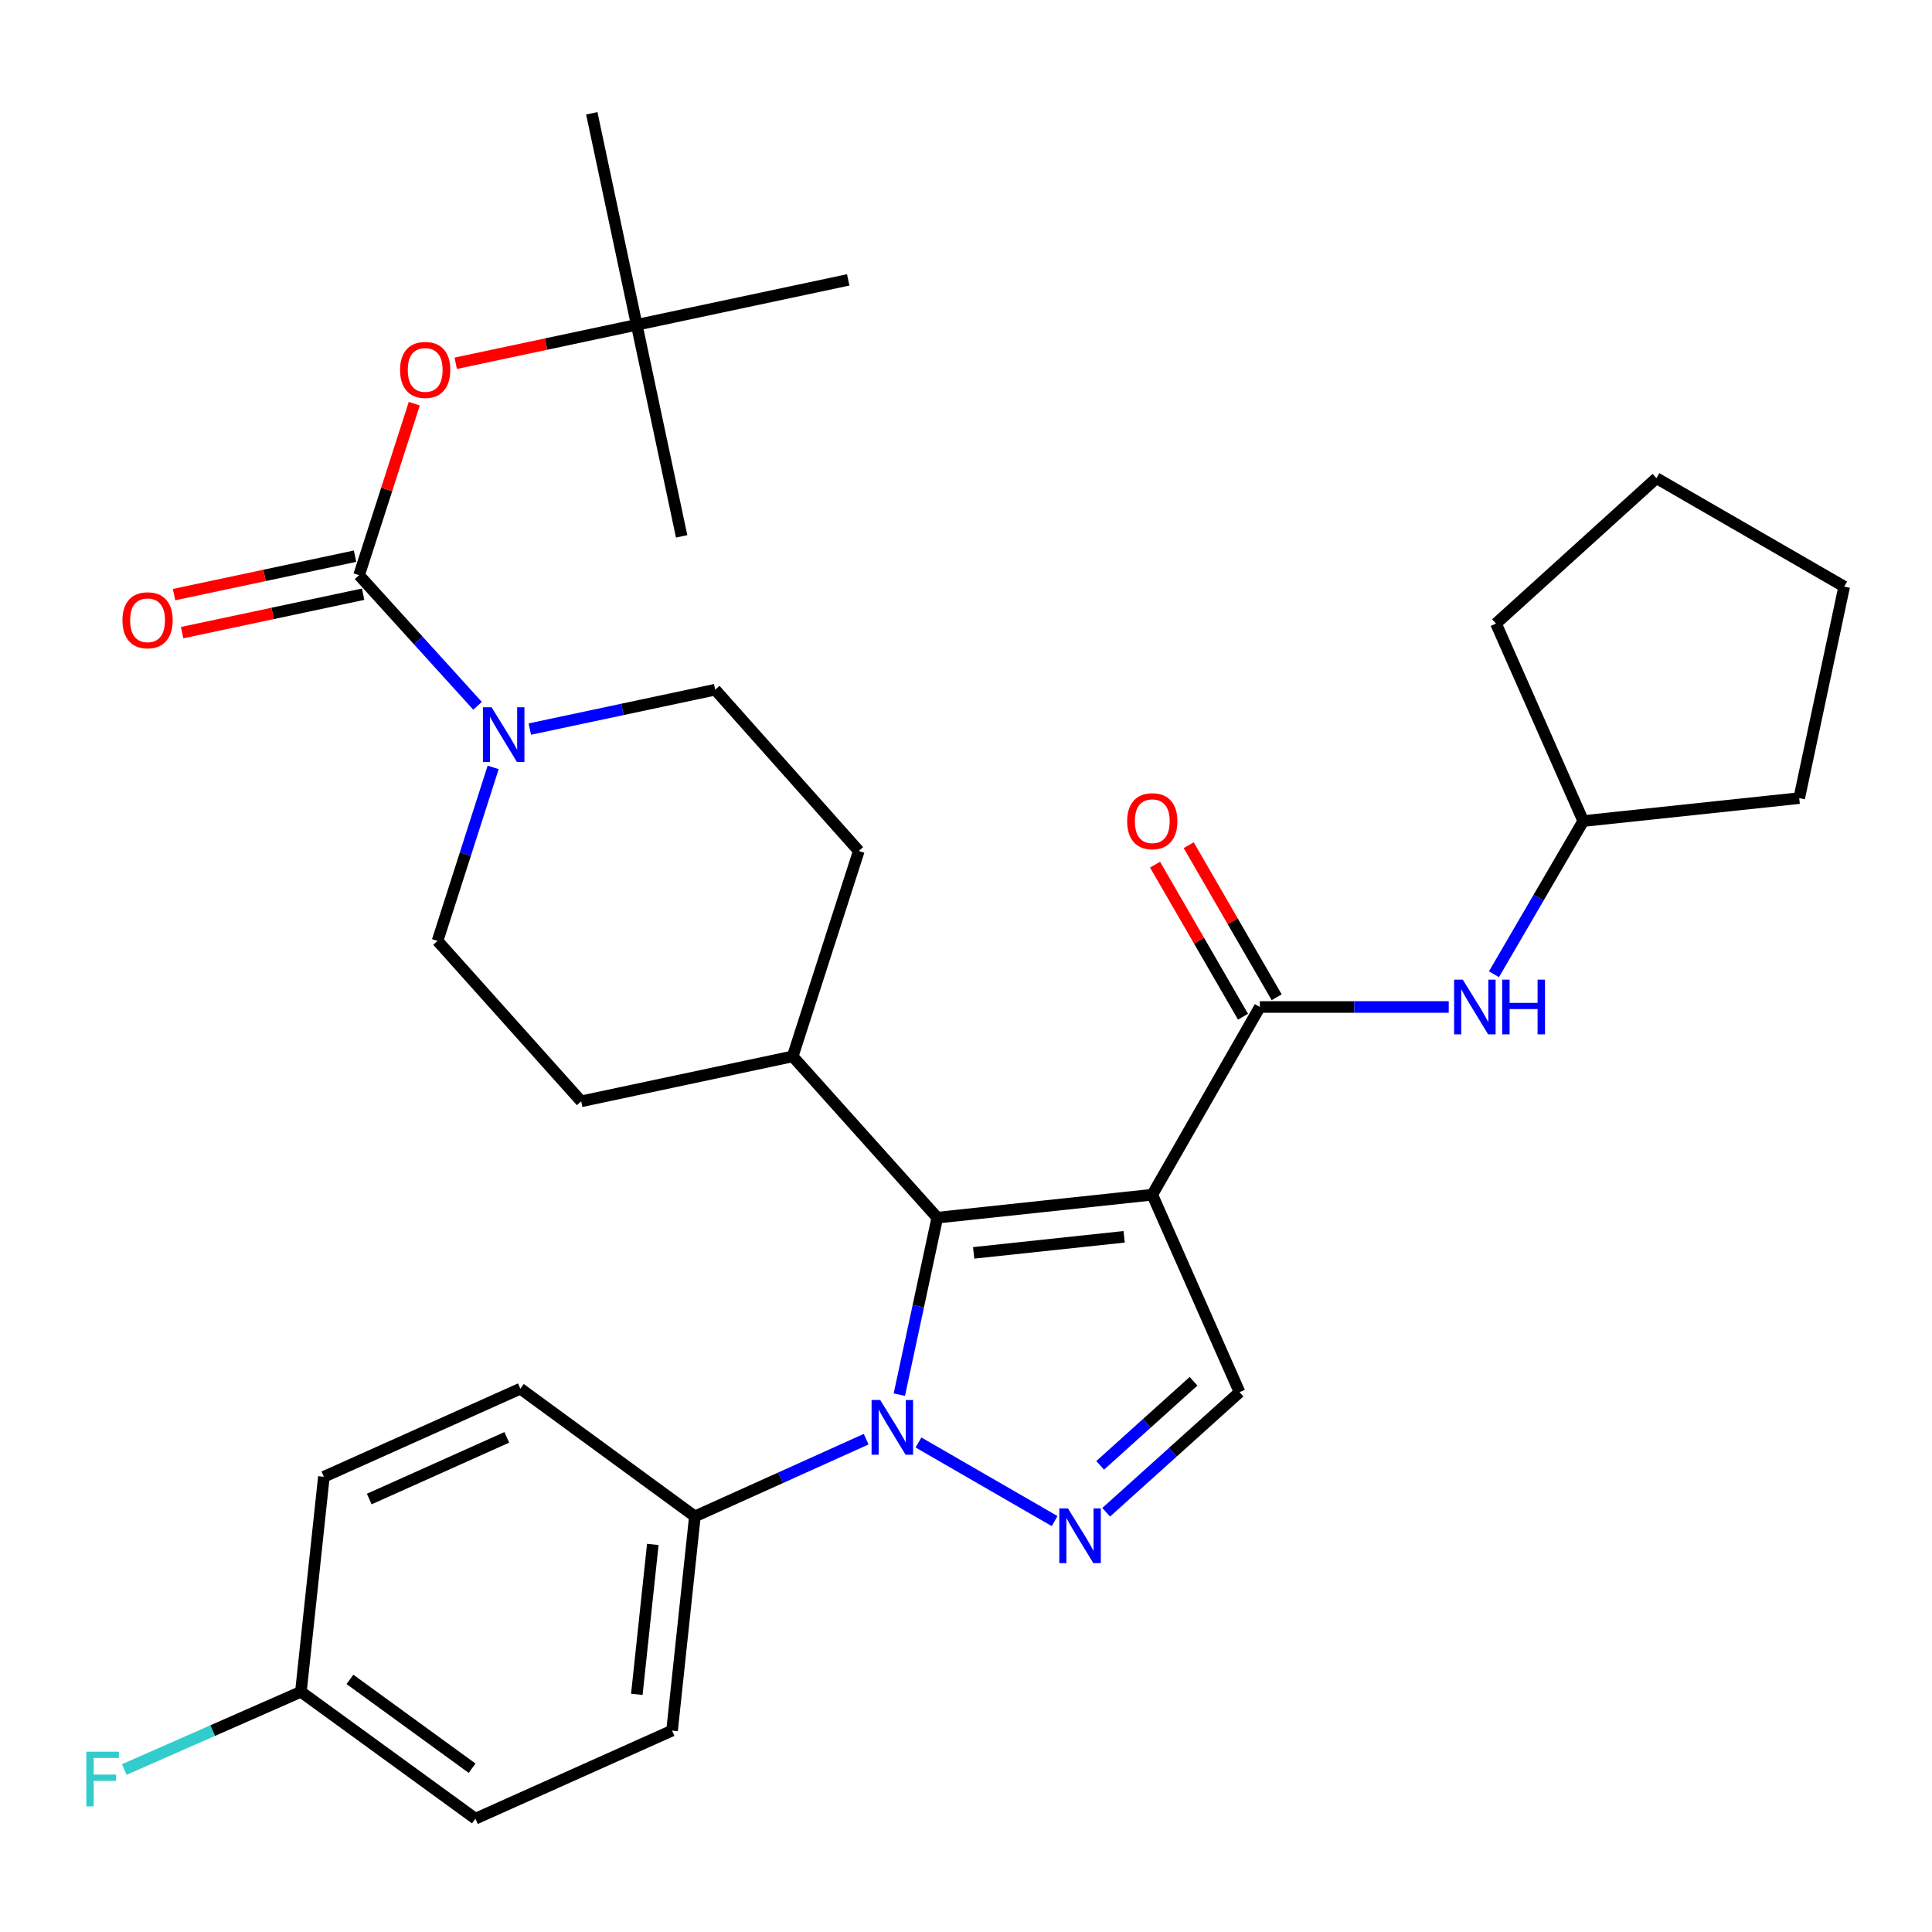 <?xml version='1.0' encoding='iso-8859-1'?>
<svg version='1.1' baseProfile='full'
              xmlns='http://www.w3.org/2000/svg'
                      xmlns:rdkit='http://www.rdkit.org/xml'
                      xmlns:xlink='http://www.w3.org/1999/xlink'
                  xml:space='preserve'
width='1000px' height='1000px' viewBox='0 0 1000 1000'>
<!-- END OF HEADER -->
<rect style='opacity:1.0;fill:#FFFFFF;stroke:none' width='1000' height='1000' x='0' y='0'> </rect>
<path class='bond-1' d='M 596.416,618.378 L 485.137,630.26' style='fill:none;fill-rule:evenodd;stroke:#000000;stroke-width:6px;stroke-linecap:butt;stroke-linejoin:miter;stroke-opacity:1' />
<path class='bond-1' d='M 581.861,640.167 L 503.965,648.485' style='fill:none;fill-rule:evenodd;stroke:#000000;stroke-width:6px;stroke-linecap:butt;stroke-linejoin:miter;stroke-opacity:1' />
<path class='bond-3' d='M 596.416,618.378 L 652.095,521.216' style='fill:none;fill-rule:evenodd;stroke:#000000;stroke-width:6px;stroke-linecap:butt;stroke-linejoin:miter;stroke-opacity:1' />
<path class='bond-5' d='M 596.416,618.378 L 641.588,720.581' style='fill:none;fill-rule:evenodd;stroke:#000000;stroke-width:6px;stroke-linecap:butt;stroke-linejoin:miter;stroke-opacity:1' />
<path class='bond-0' d='M 465.495,721.877 L 475.316,676.068' style='fill:none;fill-rule:evenodd;stroke:#0000FF;stroke-width:6px;stroke-linecap:butt;stroke-linejoin:miter;stroke-opacity:1' />
<path class='bond-0' d='M 475.316,676.068 L 485.137,630.26' style='fill:none;fill-rule:evenodd;stroke:#000000;stroke-width:6px;stroke-linecap:butt;stroke-linejoin:miter;stroke-opacity:1' />
<path class='bond-9' d='M 448.321,744.918 L 403.997,764.904' style='fill:none;fill-rule:evenodd;stroke:#0000FF;stroke-width:6px;stroke-linecap:butt;stroke-linejoin:miter;stroke-opacity:1' />
<path class='bond-9' d='M 403.997,764.904 L 359.672,784.889' style='fill:none;fill-rule:evenodd;stroke:#000000;stroke-width:6px;stroke-linecap:butt;stroke-linejoin:miter;stroke-opacity:1' />
<path class='bond-32' d='M 475.409,746.633 L 545.882,787.321' style='fill:none;fill-rule:evenodd;stroke:#0000FF;stroke-width:6px;stroke-linecap:butt;stroke-linejoin:miter;stroke-opacity:1' />
<path class='bond-10' d='M 485.137,630.26 L 410.299,546.781' style='fill:none;fill-rule:evenodd;stroke:#000000;stroke-width:6px;stroke-linecap:butt;stroke-linejoin:miter;stroke-opacity:1' />
<path class='bond-2' d='M 572.554,782.744 L 607.071,751.662' style='fill:none;fill-rule:evenodd;stroke:#0000FF;stroke-width:6px;stroke-linecap:butt;stroke-linejoin:miter;stroke-opacity:1' />
<path class='bond-2' d='M 607.071,751.662 L 641.588,720.581' style='fill:none;fill-rule:evenodd;stroke:#000000;stroke-width:6px;stroke-linecap:butt;stroke-linejoin:miter;stroke-opacity:1' />
<path class='bond-2' d='M 569.445,758.467 L 593.607,736.71' style='fill:none;fill-rule:evenodd;stroke:#0000FF;stroke-width:6px;stroke-linecap:butt;stroke-linejoin:miter;stroke-opacity:1' />
<path class='bond-2' d='M 593.607,736.71 L 617.769,714.953' style='fill:none;fill-rule:evenodd;stroke:#000000;stroke-width:6px;stroke-linecap:butt;stroke-linejoin:miter;stroke-opacity:1' />
<path class='bond-7' d='M 652.095,521.216 L 700.98,521.216' style='fill:none;fill-rule:evenodd;stroke:#000000;stroke-width:6px;stroke-linecap:butt;stroke-linejoin:miter;stroke-opacity:1' />
<path class='bond-7' d='M 700.98,521.216 L 749.864,521.216' style='fill:none;fill-rule:evenodd;stroke:#0000FF;stroke-width:6px;stroke-linecap:butt;stroke-linejoin:miter;stroke-opacity:1' />
<path class='bond-12' d='M 660.804,516.179 L 638.038,476.826' style='fill:none;fill-rule:evenodd;stroke:#000000;stroke-width:6px;stroke-linecap:butt;stroke-linejoin:miter;stroke-opacity:1' />
<path class='bond-12' d='M 638.038,476.826 L 615.272,437.473' style='fill:none;fill-rule:evenodd;stroke:#FF0000;stroke-width:6px;stroke-linecap:butt;stroke-linejoin:miter;stroke-opacity:1' />
<path class='bond-12' d='M 643.387,526.254 L 620.621,486.902' style='fill:none;fill-rule:evenodd;stroke:#000000;stroke-width:6px;stroke-linecap:butt;stroke-linejoin:miter;stroke-opacity:1' />
<path class='bond-12' d='M 620.621,486.902 L 597.855,447.549' style='fill:none;fill-rule:evenodd;stroke:#FF0000;stroke-width:6px;stroke-linecap:butt;stroke-linejoin:miter;stroke-opacity:1' />
<path class='bond-4' d='M 185.862,297.718 L 216.518,331.525' style='fill:none;fill-rule:evenodd;stroke:#000000;stroke-width:6px;stroke-linecap:butt;stroke-linejoin:miter;stroke-opacity:1' />
<path class='bond-4' d='M 216.518,331.525 L 247.175,365.332' style='fill:none;fill-rule:evenodd;stroke:#0000FF;stroke-width:6px;stroke-linecap:butt;stroke-linejoin:miter;stroke-opacity:1' />
<path class='bond-8' d='M 185.862,297.718 L 200.146,253.331' style='fill:none;fill-rule:evenodd;stroke:#000000;stroke-width:6px;stroke-linecap:butt;stroke-linejoin:miter;stroke-opacity:1' />
<path class='bond-8' d='M 200.146,253.331 L 214.43,208.943' style='fill:none;fill-rule:evenodd;stroke:#FF0000;stroke-width:6px;stroke-linecap:butt;stroke-linejoin:miter;stroke-opacity:1' />
<path class='bond-11' d='M 183.772,287.877 L 136.931,297.825' style='fill:none;fill-rule:evenodd;stroke:#000000;stroke-width:6px;stroke-linecap:butt;stroke-linejoin:miter;stroke-opacity:1' />
<path class='bond-11' d='M 136.931,297.825 L 90.09,307.773' style='fill:none;fill-rule:evenodd;stroke:#FF0000;stroke-width:6px;stroke-linecap:butt;stroke-linejoin:miter;stroke-opacity:1' />
<path class='bond-11' d='M 187.951,307.559 L 141.111,317.507' style='fill:none;fill-rule:evenodd;stroke:#000000;stroke-width:6px;stroke-linecap:butt;stroke-linejoin:miter;stroke-opacity:1' />
<path class='bond-11' d='M 141.111,317.507 L 94.27,327.455' style='fill:none;fill-rule:evenodd;stroke:#FF0000;stroke-width:6px;stroke-linecap:butt;stroke-linejoin:miter;stroke-opacity:1' />
<path class='bond-6' d='M 255.261,397.21 L 240.867,442.105' style='fill:none;fill-rule:evenodd;stroke:#0000FF;stroke-width:6px;stroke-linecap:butt;stroke-linejoin:miter;stroke-opacity:1' />
<path class='bond-6' d='M 240.867,442.105 L 226.472,487' style='fill:none;fill-rule:evenodd;stroke:#000000;stroke-width:6px;stroke-linecap:butt;stroke-linejoin:miter;stroke-opacity:1' />
<path class='bond-33' d='M 274.238,377.371 L 322.209,367.178' style='fill:none;fill-rule:evenodd;stroke:#0000FF;stroke-width:6px;stroke-linecap:butt;stroke-linejoin:miter;stroke-opacity:1' />
<path class='bond-33' d='M 322.209,367.178 L 370.18,356.985' style='fill:none;fill-rule:evenodd;stroke:#000000;stroke-width:6px;stroke-linecap:butt;stroke-linejoin:miter;stroke-opacity:1' />
<path class='bond-21' d='M 773.264,504.271 L 796.377,464.621' style='fill:none;fill-rule:evenodd;stroke:#0000FF;stroke-width:6px;stroke-linecap:butt;stroke-linejoin:miter;stroke-opacity:1' />
<path class='bond-21' d='M 796.377,464.621 L 819.49,424.972' style='fill:none;fill-rule:evenodd;stroke:#000000;stroke-width:6px;stroke-linecap:butt;stroke-linejoin:miter;stroke-opacity:1' />
<path class='bond-15' d='M 235.876,188.034 L 282.717,178.081' style='fill:none;fill-rule:evenodd;stroke:#FF0000;stroke-width:6px;stroke-linecap:butt;stroke-linejoin:miter;stroke-opacity:1' />
<path class='bond-15' d='M 282.717,178.081 L 329.558,168.129' style='fill:none;fill-rule:evenodd;stroke:#000000;stroke-width:6px;stroke-linecap:butt;stroke-linejoin:miter;stroke-opacity:1' />
<path class='bond-18' d='M 359.672,784.889 L 347.857,895.755' style='fill:none;fill-rule:evenodd;stroke:#000000;stroke-width:6px;stroke-linecap:butt;stroke-linejoin:miter;stroke-opacity:1' />
<path class='bond-18' d='M 337.892,799.387 L 329.622,876.993' style='fill:none;fill-rule:evenodd;stroke:#000000;stroke-width:6px;stroke-linecap:butt;stroke-linejoin:miter;stroke-opacity:1' />
<path class='bond-19' d='M 359.672,784.889 L 269.341,718.781' style='fill:none;fill-rule:evenodd;stroke:#000000;stroke-width:6px;stroke-linecap:butt;stroke-linejoin:miter;stroke-opacity:1' />
<path class='bond-16' d='M 410.299,546.781 L 444.515,440.465' style='fill:none;fill-rule:evenodd;stroke:#000000;stroke-width:6px;stroke-linecap:butt;stroke-linejoin:miter;stroke-opacity:1' />
<path class='bond-17' d='M 410.299,546.781 L 300.819,570.043' style='fill:none;fill-rule:evenodd;stroke:#000000;stroke-width:6px;stroke-linecap:butt;stroke-linejoin:miter;stroke-opacity:1' />
<path class='bond-13' d='M 370.18,356.985 L 444.515,440.465' style='fill:none;fill-rule:evenodd;stroke:#000000;stroke-width:6px;stroke-linecap:butt;stroke-linejoin:miter;stroke-opacity:1' />
<path class='bond-14' d='M 226.472,487 L 300.819,570.043' style='fill:none;fill-rule:evenodd;stroke:#000000;stroke-width:6px;stroke-linecap:butt;stroke-linejoin:miter;stroke-opacity:1' />
<path class='bond-25' d='M 329.558,168.129 L 306.307,58.649' style='fill:none;fill-rule:evenodd;stroke:#000000;stroke-width:6px;stroke-linecap:butt;stroke-linejoin:miter;stroke-opacity:1' />
<path class='bond-26' d='M 329.558,168.129 L 352.82,277.62' style='fill:none;fill-rule:evenodd;stroke:#000000;stroke-width:6px;stroke-linecap:butt;stroke-linejoin:miter;stroke-opacity:1' />
<path class='bond-27' d='M 329.558,168.129 L 439.038,144.867' style='fill:none;fill-rule:evenodd;stroke:#000000;stroke-width:6px;stroke-linecap:butt;stroke-linejoin:miter;stroke-opacity:1' />
<path class='bond-22' d='M 347.857,895.755 L 246.079,941.351' style='fill:none;fill-rule:evenodd;stroke:#000000;stroke-width:6px;stroke-linecap:butt;stroke-linejoin:miter;stroke-opacity:1' />
<path class='bond-23' d='M 269.341,718.781 L 167.641,764.377' style='fill:none;fill-rule:evenodd;stroke:#000000;stroke-width:6px;stroke-linecap:butt;stroke-linejoin:miter;stroke-opacity:1' />
<path class='bond-23' d='M 262.317,743.98 L 191.127,775.898' style='fill:none;fill-rule:evenodd;stroke:#000000;stroke-width:6px;stroke-linecap:butt;stroke-linejoin:miter;stroke-opacity:1' />
<path class='bond-20' d='M 155.747,875.668 L 167.641,764.377' style='fill:none;fill-rule:evenodd;stroke:#000000;stroke-width:6px;stroke-linecap:butt;stroke-linejoin:miter;stroke-opacity:1' />
<path class='bond-24' d='M 155.747,875.668 L 110.04,895.779' style='fill:none;fill-rule:evenodd;stroke:#000000;stroke-width:6px;stroke-linecap:butt;stroke-linejoin:miter;stroke-opacity:1' />
<path class='bond-24' d='M 110.04,895.779 L 64.332,915.89' style='fill:none;fill-rule:evenodd;stroke:#33CCCC;stroke-width:6px;stroke-linecap:butt;stroke-linejoin:miter;stroke-opacity:1' />
<path class='bond-35' d='M 155.747,875.668 L 246.079,941.351' style='fill:none;fill-rule:evenodd;stroke:#000000;stroke-width:6px;stroke-linecap:butt;stroke-linejoin:miter;stroke-opacity:1' />
<path class='bond-35' d='M 181.13,869.247 L 244.362,915.225' style='fill:none;fill-rule:evenodd;stroke:#000000;stroke-width:6px;stroke-linecap:butt;stroke-linejoin:miter;stroke-opacity:1' />
<path class='bond-28' d='M 819.49,424.972 L 931.272,413.1' style='fill:none;fill-rule:evenodd;stroke:#000000;stroke-width:6px;stroke-linecap:butt;stroke-linejoin:miter;stroke-opacity:1' />
<path class='bond-29' d='M 819.49,424.972 L 774.33,322.769' style='fill:none;fill-rule:evenodd;stroke:#000000;stroke-width:6px;stroke-linecap:butt;stroke-linejoin:miter;stroke-opacity:1' />
<path class='bond-31' d='M 931.272,413.1 L 954.545,303.62' style='fill:none;fill-rule:evenodd;stroke:#000000;stroke-width:6px;stroke-linecap:butt;stroke-linejoin:miter;stroke-opacity:1' />
<path class='bond-30' d='M 774.33,322.769 L 857.373,247.506' style='fill:none;fill-rule:evenodd;stroke:#000000;stroke-width:6px;stroke-linecap:butt;stroke-linejoin:miter;stroke-opacity:1' />
<path class='bond-34' d='M 857.373,247.506 L 954.545,303.62' style='fill:none;fill-rule:evenodd;stroke:#000000;stroke-width:6px;stroke-linecap:butt;stroke-linejoin:miter;stroke-opacity:1' />
<path  class='atom-1' d='M 455.604 724.652
L 464.884 739.652
Q 465.804 741.132, 467.284 743.812
Q 468.764 746.492, 468.844 746.652
L 468.844 724.652
L 472.604 724.652
L 472.604 752.972
L 468.724 752.972
L 458.764 736.572
Q 457.604 734.652, 456.364 732.452
Q 455.164 730.252, 454.804 729.572
L 454.804 752.972
L 451.124 752.972
L 451.124 724.652
L 455.604 724.652
' fill='#0000FF'/>
<path  class='atom-3' d='M 552.776 780.756
L 562.056 795.756
Q 562.976 797.236, 564.456 799.916
Q 565.936 802.596, 566.016 802.756
L 566.016 780.756
L 569.776 780.756
L 569.776 809.076
L 565.896 809.076
L 555.936 792.676
Q 554.776 790.756, 553.536 788.556
Q 552.336 786.356, 551.976 785.676
L 551.976 809.076
L 548.296 809.076
L 548.296 780.756
L 552.776 780.756
' fill='#0000FF'/>
<path  class='atom-7' d='M 254.44 366.087
L 263.72 381.087
Q 264.64 382.567, 266.12 385.247
Q 267.6 387.927, 267.68 388.087
L 267.68 366.087
L 271.44 366.087
L 271.44 394.407
L 267.56 394.407
L 257.6 378.007
Q 256.44 376.087, 255.2 373.887
Q 254 371.687, 253.64 371.007
L 253.64 394.407
L 249.96 394.407
L 249.96 366.087
L 254.44 366.087
' fill='#0000FF'/>
<path  class='atom-8' d='M 757.126 507.056
L 766.406 522.056
Q 767.326 523.536, 768.806 526.216
Q 770.286 528.896, 770.366 529.056
L 770.366 507.056
L 774.126 507.056
L 774.126 535.376
L 770.246 535.376
L 760.286 518.976
Q 759.126 517.056, 757.886 514.856
Q 756.686 512.656, 756.326 511.976
L 756.326 535.376
L 752.646 535.376
L 752.646 507.056
L 757.126 507.056
' fill='#0000FF'/>
<path  class='atom-8' d='M 777.526 507.056
L 781.366 507.056
L 781.366 519.096
L 795.846 519.096
L 795.846 507.056
L 799.686 507.056
L 799.686 535.376
L 795.846 535.376
L 795.846 522.296
L 781.366 522.296
L 781.366 535.376
L 777.526 535.376
L 777.526 507.056
' fill='#0000FF'/>
<path  class='atom-9' d='M 207.078 191.471
Q 207.078 184.671, 210.438 180.871
Q 213.798 177.071, 220.078 177.071
Q 226.358 177.071, 229.718 180.871
Q 233.078 184.671, 233.078 191.471
Q 233.078 198.351, 229.678 202.271
Q 226.278 206.151, 220.078 206.151
Q 213.838 206.151, 210.438 202.271
Q 207.078 198.391, 207.078 191.471
M 220.078 202.951
Q 224.398 202.951, 226.718 200.071
Q 229.078 197.151, 229.078 191.471
Q 229.078 185.911, 226.718 183.111
Q 224.398 180.271, 220.078 180.271
Q 215.758 180.271, 213.398 183.071
Q 211.078 185.871, 211.078 191.471
Q 211.078 197.191, 213.398 200.071
Q 215.758 202.951, 220.078 202.951
' fill='#FF0000'/>
<path  class='atom-12' d='M 63.382 321.049
Q 63.382 314.249, 66.742 310.449
Q 70.102 306.649, 76.382 306.649
Q 82.662 306.649, 86.022 310.449
Q 89.382 314.249, 89.382 321.049
Q 89.382 327.929, 85.982 331.849
Q 82.582 335.729, 76.382 335.729
Q 70.142 335.729, 66.742 331.849
Q 63.382 327.969, 63.382 321.049
M 76.382 332.529
Q 80.702 332.529, 83.022 329.649
Q 85.382 326.729, 85.382 321.049
Q 85.382 315.489, 83.022 312.689
Q 80.702 309.849, 76.382 309.849
Q 72.062 309.849, 69.702 312.649
Q 67.382 315.449, 67.382 321.049
Q 67.382 326.769, 69.702 329.649
Q 72.062 332.529, 76.382 332.529
' fill='#FF0000'/>
<path  class='atom-13' d='M 583.416 425.052
Q 583.416 418.252, 586.776 414.452
Q 590.136 410.652, 596.416 410.652
Q 602.696 410.652, 606.056 414.452
Q 609.416 418.252, 609.416 425.052
Q 609.416 431.932, 606.016 435.852
Q 602.616 439.732, 596.416 439.732
Q 590.176 439.732, 586.776 435.852
Q 583.416 431.972, 583.416 425.052
M 596.416 436.532
Q 600.736 436.532, 603.056 433.652
Q 605.416 430.732, 605.416 425.052
Q 605.416 419.492, 603.056 416.692
Q 600.736 413.852, 596.416 413.852
Q 592.096 413.852, 589.736 416.652
Q 587.416 419.452, 587.416 425.052
Q 587.416 430.772, 589.736 433.652
Q 592.096 436.532, 596.416 436.532
' fill='#FF0000'/>
<path  class='atom-25' d='M 44.689 906.668
L 61.529 906.668
L 61.529 909.908
L 48.489 909.908
L 48.489 918.508
L 60.089 918.508
L 60.089 921.788
L 48.489 921.788
L 48.489 934.988
L 44.689 934.988
L 44.689 906.668
' fill='#33CCCC'/>
</svg>
